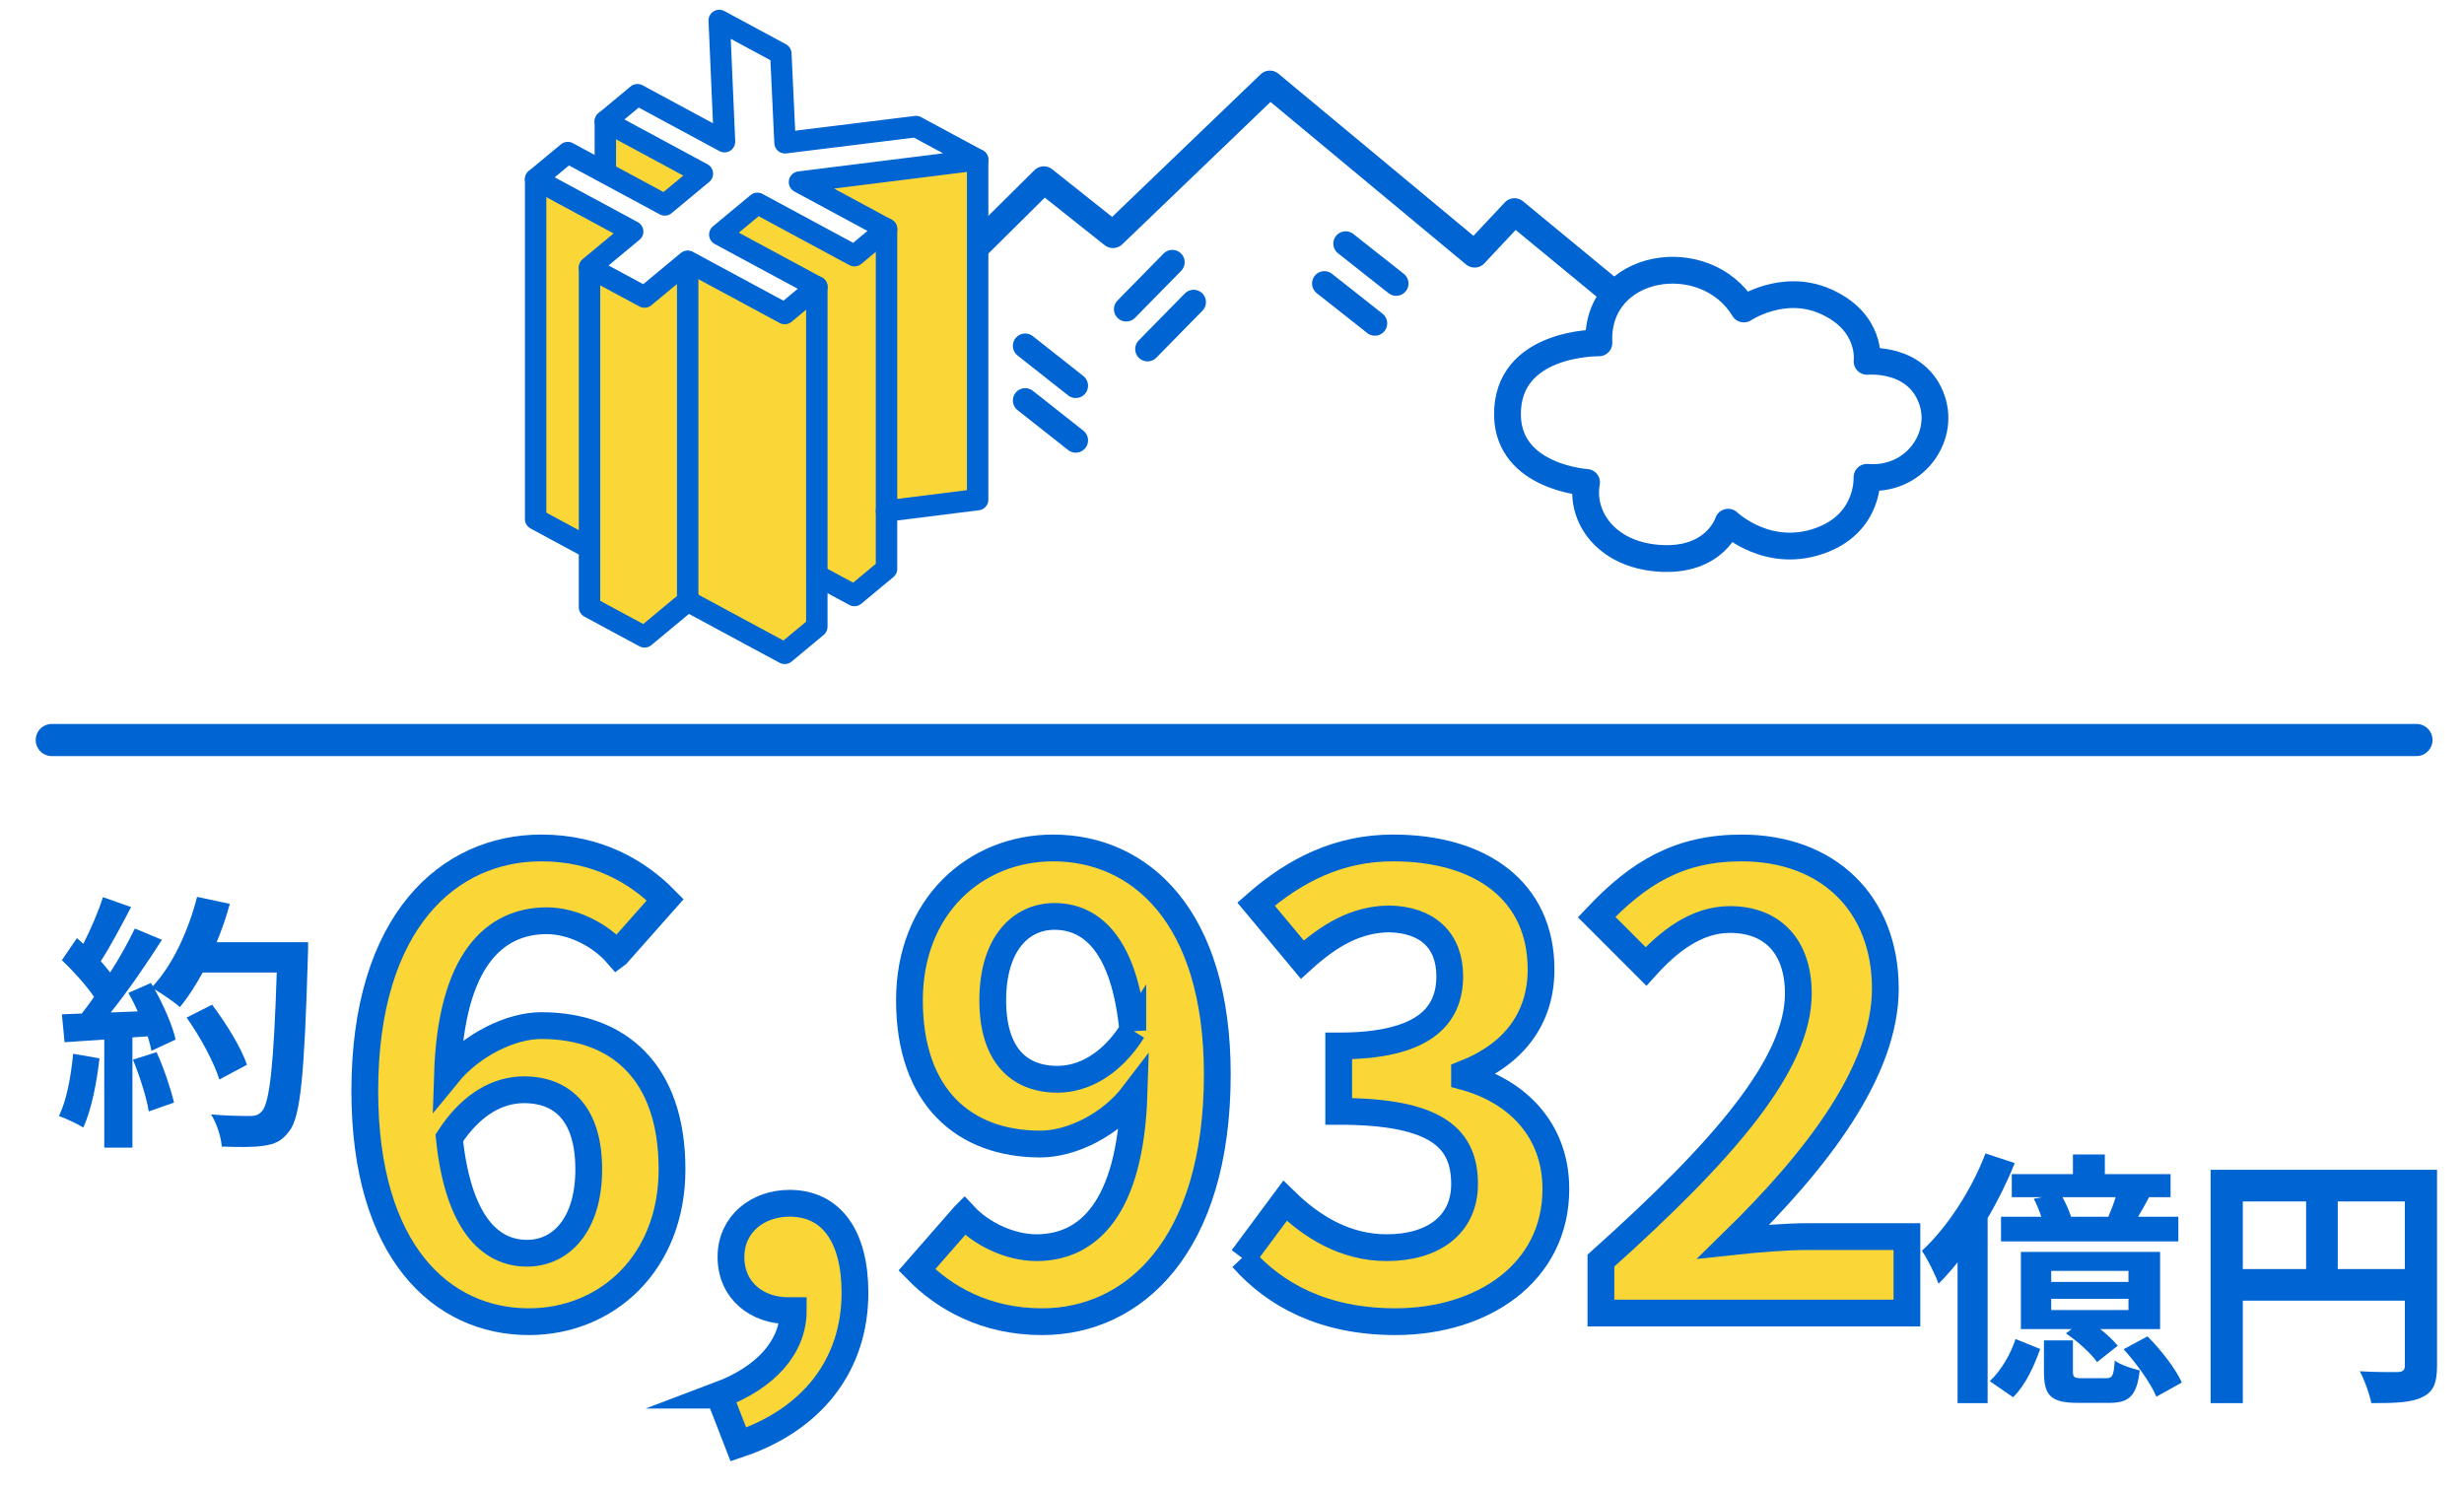 <?xml version="1.0" encoding="UTF-8"?>
<svg xmlns="http://www.w3.org/2000/svg" viewBox="0 0 230 139">
  <defs>
    <style>
      .cls-1, .cls-2 {
        fill: #fad737;
      }

      .cls-1, .cls-2, .cls-3, .cls-4, .cls-5, .cls-6, .cls-7 {
        stroke: #0064d2;
      }

      .cls-1, .cls-3 {
        stroke-width: 2px;
      }

      .cls-1, .cls-3, .cls-4, .cls-5, .cls-6, .cls-7 {
        stroke-linecap: round;
        stroke-linejoin: round;
      }

      .cls-8, .cls-9 {
        stroke-width: 0px;
      }

      .cls-8, .cls-3, .cls-4 {
        fill: #fff;
      }

      .cls-9 {
        fill: #0064d2;
      }

      .cls-2 {
        stroke-miterlimit: 10;
      }

      .cls-2, .cls-4, .cls-5 {
        stroke-width: 2.5px;
      }

      .cls-5, .cls-6, .cls-7 {
        fill: none;
      }

      .cls-6 {
        stroke-width: 3px;
      }

      .cls-7 {
        stroke-width: 2.3px;
      }
    </style>
  </defs>
  <g id="BG">
    <rect class="cls-8" x="-1241" y="-2436" width="4447" height="3628"/>
    <rect class="cls-8" x="-1445" y="-2431" width="4447" height="4195"/>
  </g>
  <g id="_編集中" data-name="編集中">
    <g>
      <path class="cls-2" d="m57.604,89.07c-1.497-1.728-4.089-3.11-6.565-3.11-4.895,0-8.927,3.686-9.272,14.339,2.303-2.822,5.989-4.55,8.753-4.55,7.142,0,12.21,4.262,12.21,13.418,0,8.754-6.105,14.225-13.361,14.225-8.12,0-15.318-6.508-15.318-21.538,0-15.894,7.89-22.69,16.47-22.69,5.184,0,8.984,2.189,11.575,4.837l-4.491,5.068Zm-2.649,20.098c0-5.068-2.361-7.429-6.048-7.429-2.303,0-4.837,1.21-6.968,4.492.806,7.775,3.686,10.77,7.256,10.77,3.168,0,5.76-2.65,5.76-7.832Z"/>
      <path class="cls-2" d="m67.137,130.246c4.434-1.671,6.91-4.55,6.91-7.89h-.518c-2.764,0-5.298-1.785-5.298-5.01,0-3.052,2.477-5.01,5.471-5.01,3.916,0,6.104,3.11,6.104,8.35,0,6.738-3.973,11.863-10.884,14.167l-1.784-4.607Z"/>
      <path class="cls-2" d="m90.017,113.487c1.555,1.67,4.205,2.994,6.739,2.994,4.78,0,8.754-3.628,9.099-14.339-2.189,2.88-5.816,4.665-8.754,4.665-7.084,0-12.209-4.376-12.209-13.417,0-8.754,6.105-14.225,13.418-14.225,8.062,0,15.318,6.334,15.318,21.135,0,16.125-7.889,23.093-16.354,23.093-5.299,0-9.158-2.247-11.691-4.837l4.433-5.068Zm15.723-17.277c-.749-7.775-3.687-10.654-7.313-10.654-3.168,0-5.76,2.592-5.76,7.832,0,5.01,2.361,7.371,6.047,7.371,2.303,0,4.952-1.267,7.026-4.55Z"/>
      <path class="cls-2" d="m115.976,117.46l3.974-5.355c2.533,2.476,5.643,4.376,9.501,4.376,4.319,0,7.257-2.131,7.257-5.931,0-4.204-2.476-6.795-11.748-6.795v-6.104c7.831,0,10.365-2.707,10.365-6.508,0-3.34-2.074-5.298-5.701-5.355-3.053.057-5.529,1.497-8.063,3.8l-4.319-5.183c3.686-3.226,7.775-5.241,12.786-5.241,8.235,0,13.82,4.031,13.82,11.344,0,4.608-2.591,7.947-7.141,9.733v.288c4.837,1.324,8.523,4.894,8.523,10.481,0,7.831-6.853,12.381-14.973,12.381-6.738,0-11.288-2.534-14.282-5.932Z"/>
      <path class="cls-2" d="m149.437,117.691c11.575-10.365,18.427-18.37,18.427-24.935,0-4.319-2.36-6.911-6.391-6.911-3.11,0-5.702,2.016-7.832,4.377l-4.607-4.607c3.916-4.147,7.717-6.45,13.533-6.45,8.062,0,13.418,5.183,13.418,13.13,0,7.717-6.392,16.01-14.167,23.611,2.131-.23,4.952-.46,6.91-.46h9.272v7.141h-28.563v-4.895Z"/>
    </g>
    <path class="cls-9" d="m9.282,98.805c-.25,2.354-.776,4.857-1.502,6.46-.526-.325-1.628-.851-2.279-1.076.726-1.478,1.127-3.706,1.327-5.81l2.454.426Zm19.48-10.842s0,1.001-.025,1.377c-.326,10.967-.676,14.924-1.728,16.251-.701.951-1.353,1.227-2.404,1.377-.901.15-2.454.125-3.906.075-.05-.852-.451-2.153-1.001-3.005,1.577.15,3.004.15,3.681.15.476,0,.751-.101,1.052-.426.751-.776,1.126-4.432,1.402-12.971h-6.911c-.676,1.227-1.377,2.329-2.128,3.23-.501-.451-1.603-1.202-2.354-1.653.876,1.578,1.678,3.431,1.953,4.683l-2.253,1.052c-.075-.4-.2-.852-.351-1.352l-1.427.1v10.291h-2.629v-10.091l-3.706.251-.25-2.604,1.853-.075c.375-.476.776-1.002,1.152-1.553-.726-1.076-1.953-2.429-3.005-3.43l1.402-2.054c.2.176.4.351.601.525.701-1.377,1.427-3.055,1.828-4.356l2.629.927c-.901,1.728-1.928,3.655-2.83,5.058.326.351.626.727.876,1.052.901-1.402,1.703-2.854,2.304-4.106l2.529,1.052c-1.402,2.203-3.155,4.758-4.783,6.785l2.529-.1c-.275-.601-.576-1.202-.876-1.728l2.104-.927.175.301c1.853-1.979,3.33-5.184,4.131-8.339l3.055.651c-.325,1.227-.751,2.429-1.227,3.581h8.539Zm-14.147,10.266c.676,1.478,1.327,3.431,1.628,4.708l-2.354.826c-.2-1.277-.851-3.306-1.477-4.833l2.203-.701Zm5.859,2.555c-.476-1.578-1.778-3.981-3.055-5.784l2.379-1.202c1.302,1.728,2.729,4.031,3.255,5.608l-2.579,1.378Z"/>
    <g>
      <path class="cls-9" d="m188.062,108.586c-.676,1.702-1.553,3.48-2.529,5.133v17.277h-2.805v-13.146c-.575.726-1.176,1.402-1.777,2.003-.25-.727-1.026-2.329-1.553-3.08,2.329-2.153,4.607-5.608,5.935-9.089l2.729.901Zm-2.328,20.357c1.051-.977,1.953-2.529,2.403-3.932l2.304.927c-.551,1.552-1.353,3.355-2.529,4.507l-2.178-1.502Zm7.762-19.331v-1.828h2.979v1.828h6.135v2.153h-2.003c-.351.651-.701,1.277-1.027,1.828h3.757v2.304h-16.552v-2.304h3.756c-.175-.551-.426-1.177-.701-1.678l.802-.15h-2.854v-2.153h5.709Zm8.138,14.473h-5.583c.65.526,1.252,1.077,1.627,1.553l-1.928,1.527c-.551-.801-1.828-1.953-2.904-2.679l.525-.401h-4.732v-7.211h12.995v7.211Zm-5.058,4.583c.601,0,.727-.201.826-1.653.476.4,1.603.751,2.328.927-.275,2.403-1.001,3.029-2.854,3.029h-2.905c-2.604,0-3.18-.726-3.18-2.954v-2.88h2.704v2.854c0,.602.1.677.877.677h2.203Zm2.104-10.017h-7.212v1.027h7.212v-1.027Zm0,2.604h-7.212v1.052h7.212v-1.052Zm-1.879-7.662c.251-.576.502-1.228.677-1.828h-4.958c.326.601.626,1.277.801,1.828h3.48Zm3.656,11.168c1.252,1.252,2.629,3.029,3.205,4.307l-2.379,1.327c-.5-1.228-1.828-3.08-3.055-4.433l2.229-1.201Z"/>
      <path class="cls-9" d="m227.482,127.515c0,1.628-.351,2.454-1.402,2.93-1.002.501-2.504.551-4.732.551-.15-.826-.651-2.203-1.077-2.979,1.427.1,3.056.075,3.556.075.477-.025.651-.176.651-.602v-6.06h-15.124v9.565h-3.005v-21.784h21.134v18.304Zm-18.129-9.039h5.909v-6.311h-5.909v6.311Zm15.124,0v-6.311h-6.261v6.311h6.261Z"/>
    </g>
    <polygon class="cls-8" points="157.678 33.721 141.37 20.757 137.085 24.712 118.534 8.842 103.888 22.909 97.435 17.779 70.948 44.2 158.047 44.2 157.678 33.721"/>
    <polyline class="cls-5" points="68.557 45.406 97.435 16.779 103.888 21.909 118.534 7.842 137.646 23.729 141.37 19.757 161.641 36.472"/>
    <line class="cls-7" x1="125.608" y1="22.743" x2="130.325" y2="26.467"/>
    <line class="cls-7" x1="123.622" y1="26.467" x2="128.338" y2="30.19"/>
    <line class="cls-7" x1="109.431" y1="24.48" x2="105.129" y2="28.865"/>
    <line class="cls-7" x1="111.418" y1="28.203" x2="107.114" y2="32.588"/>
    <line class="cls-7" x1="95.697" y1="37.388" x2="100.413" y2="41.111"/>
    <line class="cls-7" x1="95.697" y1="32.286" x2="100.413" y2="36.009"/>
    <path class="cls-4" d="m149.249,32.009c-.347-7.496,9.917-9.112,13.531-3.163,0,0,3.613-2.427,7.537-.741,4.467,1.92,3.962,5.632,3.962,5.632,0,0,4.681-.468,6.07,3.635,1.19,3.516-1.693,7.553-6.078,7.19,0,0,.233,4.052-4.033,5.783-5.117,2.073-8.924-1.594-8.924-1.594,0,0-1.182,3.778-6.535,3.362-4.952-.385-7.26-3.96-6.683-7.075,0,0-7.265-.46-7.38-6.225-.138-6.945,8.533-6.804,8.533-6.804Z"/>
    <g>
      <path class="cls-1" d="m91.259,14.918l-18.963.115-4.805-.14-5.954-3.563h-5.031v4.906l-6.507.495v31.728l5.027,2.712v5.519l5.136,2.769,4.029-3.345,9.058,4.885,2.996-2.489v-4.806l3.51,1.893,2.996-2.487v-5.4l8.506-1.064V14.918Z"/>
      <polygon class="cls-3" points="60.163 27.731 64.192 24.387 73.25 29.272 76.246 26.783 67.189 21.898 70.699 18.985 79.757 23.87 82.753 21.383 74.627 16.999 91.259 14.918 85.508 11.818 73.277 13.329 72.887 5.01 67.136 1.909 67.629 13.225 59.503 8.842 56.507 11.33 65.563 16.215 62.053 19.129 52.996 14.244 50 16.732 59.056 21.616 55.027 24.962 60.163 27.731"/>
      <line class="cls-3" x1="76.246" y1="53.705" x2="76.246" y2="26.783"/>
      <line class="cls-3" x1="82.753" y1="47.71" x2="82.753" y2="21.383"/>
      <line class="cls-3" x1="64.192" y1="56.115" x2="64.192" y2="25.13"/>
      <line class="cls-3" x1="55.027" y1="51.171" x2="55.027" y2="25.025"/>
    </g>
    <path class="cls-6" d="m4.833,69.087h220.727"/>
  </g>
</svg>